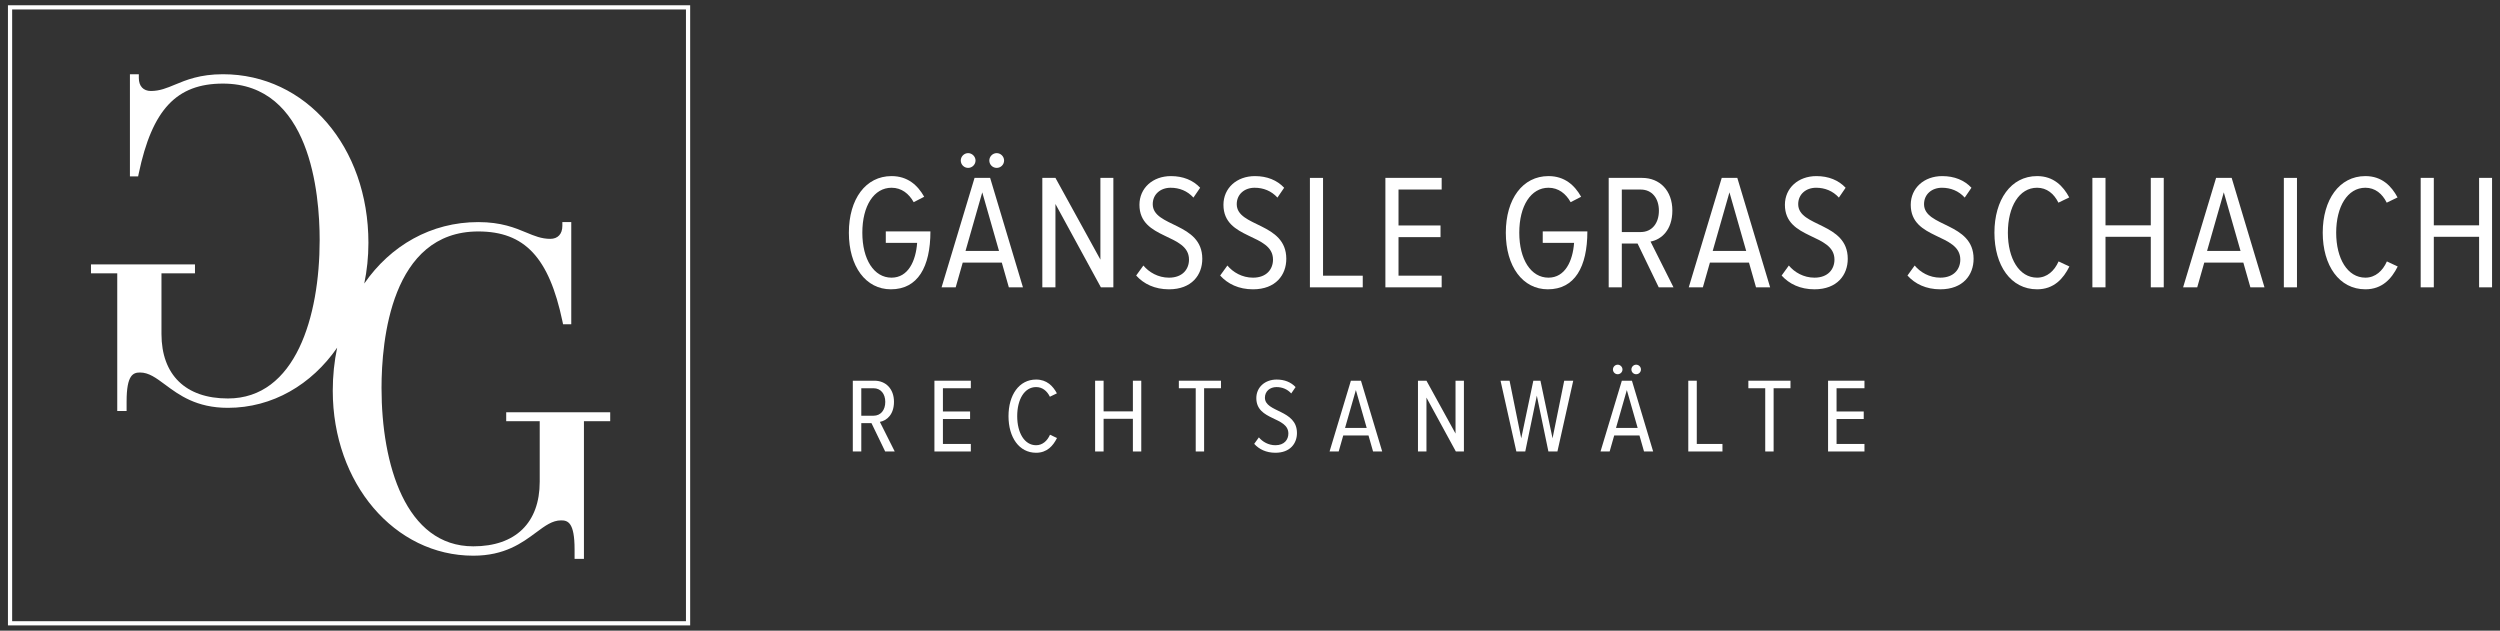 <?xml version="1.0" encoding="UTF-8"?> <!-- Generator: Adobe Illustrator 24.0.3, SVG Export Plug-In . SVG Version: 6.00 Build 0) --> <svg xmlns="http://www.w3.org/2000/svg" xmlns:xlink="http://www.w3.org/1999/xlink" version="1.1" id="Ebene_1" x="0px" y="0px" width="1213px" height="306px" viewBox="0 0 1213 306" style="enable-background:new 0 0 1213 306;" xml:space="preserve"><rect x="0" y="0" width="1213" height="306" fill="#333333" stroke="none"/> <g> <g> <g> <path style="fill:#FFFFFF;" d="M3.855,2.553v300.894h331.012V2.553H3.855z M332.826,301.406H5.896V4.594h326.93V301.406z"></path> <path style="fill:#FFFFFF;" d="M245.61,200.042v4.322h16.26v29.369c0,19.918-11.745,31.345-32.226,31.345 c-32.83,0-44.529-39.683-44.529-76.826c0-22.837,4.575-75.951,46.947-75.951c22.5,0,34.329,12.629,40.837,43.59l0.303,1.453 h3.977v-49.584h-4.324v1.832c0,3.944-2.189,6.299-5.857,6.299c-4.266,0-7.695-1.427-11.666-3.079 c-5.406-2.25-12.14-5.052-23.271-5.052c-22.908,0-42.595,11.4-55.321,29.812c1.312-6.297,2.017-12.905,2.017-19.745 c0-46.638-30.351-81.808-70.602-81.808c-11.132,0-17.864,2.802-23.273,5.051c-3.968,1.652-7.399,3.078-11.663,3.078 c-3.67,0-5.862-2.354-5.862-6.298v-1.831h-4.319v49.583h3.976l0.306-1.454c6.504-30.961,18.336-43.588,40.834-43.588 c42.371,0,46.945,53.114,46.945,75.949c0,37.141-11.698,76.83-44.527,76.83c-20.481,0-32.227-11.426-32.227-31.346v-29.37h16.258 V128.3H44.144v4.322H56.89v66.796h4.538v-4.689c0-12.911,3.22-13.992,6.52-13.992c4.246,0,7.747,2.601,12.18,5.89 c6.753,5.011,15.162,11.251,30.447,11.251c21.634,0,40.61-11.265,53.016-29.174c-1.393,6.616-2.132,13.601-2.132,20.861 c0,44.892,29.952,80.054,68.186,80.054c15.284,0,23.694-6.237,30.449-11.251c4.43-3.291,7.934-5.886,12.176-5.886 c3.301,0,6.52,1.078,6.52,13.99v4.684h4.541v-66.793h12.744v-4.322H245.61z"></path> </g> </g> <g> <g> <path style="fill:#FFFFFF;" d="M411.873,112.908c0-16.401,8.201-27.466,20.7-27.466c7.802,0,12.658,4.379,15.842,10.031 l-5.095,2.627c-2.308-4.14-5.891-7.006-10.746-7.006c-8.52,0-14.171,8.757-14.171,21.814c0,12.976,5.651,21.813,14.171,21.813 c8.041,0,11.783-8.04,12.419-16.877h-15.206v-5.573h21.654c0,17.276-6.13,28.102-19.187,28.102 C420.074,140.374,411.873,129.308,411.873,112.908z"></path> <path style="fill:#FFFFFF;" d="M489.493,139.419l-3.423-12.021h-18.949l-3.423,12.021h-6.845l16.001-53.102h7.563l15.921,53.102 H489.493z M469.748,81.461c-1.989,0-3.582-1.592-3.582-3.582c0-1.911,1.593-3.583,3.582-3.583c1.912,0,3.584,1.672,3.584,3.583 C473.332,79.87,471.66,81.461,469.748,81.461z M476.595,93.323l-8.121,28.422h16.242L476.595,93.323z M483.6,81.461 c-1.989,0-3.582-1.592-3.582-3.582c0-1.911,1.593-3.583,3.582-3.583c1.991,0,3.584,1.672,3.584,3.583 C487.184,79.87,485.592,81.461,483.6,81.461z"></path> <path style="fill:#FFFFFF;" d="M534.153,139.419l-22.051-40.442v40.442h-6.369V86.317h6.369l21.812,39.647V86.317h6.291v53.102 H534.153z"></path> <path style="fill:#FFFFFF;" d="M551.267,133.687l3.502-4.856c2.707,3.264,7.166,5.891,12.421,5.891 c6.686,0,9.712-4.219,9.712-8.757c0-12.897-24.043-9.474-24.043-26.59c0-8.12,6.449-13.932,15.285-13.932 c5.891,0,10.749,1.99,14.171,5.652l-3.265,4.776c-2.944-3.263-6.845-4.776-11.065-4.776c-4.936,0-8.677,3.184-8.677,7.961 c0,11.226,24.043,8.758,24.043,26.511c0,7.802-5.095,14.807-16.161,14.807C560.263,140.374,554.928,137.747,551.267,133.687z"></path> <path style="fill:#FFFFFF;" d="M592.026,133.687l3.502-4.856c2.707,3.264,7.166,5.891,12.421,5.891 c6.686,0,9.712-4.219,9.712-8.757c0-12.897-24.043-9.474-24.043-26.59c0-8.12,6.449-13.932,15.285-13.932 c5.891,0,10.747,1.99,14.171,5.652l-3.265,4.776c-2.944-3.263-6.845-4.776-11.065-4.776c-4.936,0-8.677,3.184-8.677,7.961 c0,11.226,24.043,8.758,24.043,26.511c0,7.802-5.095,14.807-16.161,14.807C601.022,140.374,595.688,137.747,592.026,133.687z"></path> <path style="fill:#FFFFFF;" d="M635.57,139.419V86.317h6.369v47.449h19.266v5.652H635.57z"></path> <path style="fill:#FFFFFF;" d="M672.191,139.419V86.317h27.306v5.652H678.56v17.435h20.381v5.652H678.56v18.709h20.937v5.652 H672.191z"></path> <path style="fill:#FFFFFF;" d="M730.622,112.908c0-16.401,8.201-27.466,20.7-27.466c7.802,0,12.658,4.379,15.842,10.031 l-5.095,2.627c-2.308-4.14-5.891-7.006-10.747-7.006c-8.518,0-14.171,8.757-14.171,21.814c0,12.976,5.653,21.813,14.171,21.813 c8.039,0,11.783-8.04,12.419-16.877h-15.206v-5.573h21.654c0,17.276-6.13,28.102-19.187,28.102 C738.823,140.374,730.622,129.308,730.622,112.908z"></path> <path style="fill:#FFFFFF;" d="M804.819,139.419l-10.27-21.257h-7.643v21.257h-6.369V86.317h16.24 c8.518,0,14.648,6.131,14.648,15.843c0,9.475-5.332,14.091-10.587,15.047l11.145,22.212H804.819z M804.899,102.24 c0-6.05-3.345-10.27-8.839-10.27h-9.154v20.62h9.154C801.554,112.59,804.899,108.291,804.899,102.24z"></path> <path style="fill:#FFFFFF;" d="M852.025,139.419l-3.423-12.021h-18.949l-3.423,12.021h-6.847l16.003-53.102h7.563l15.923,53.102 H852.025z M839.128,93.323l-8.121,28.422h16.242L839.128,93.323z"></path> <path style="fill:#FFFFFF;" d="M864.444,133.687l3.502-4.856c2.707,3.264,7.166,5.891,12.421,5.891 c6.686,0,9.712-4.219,9.712-8.757c0-12.897-24.043-9.474-24.043-26.59c0-8.12,6.449-13.932,15.286-13.932 c5.891,0,10.748,1.99,14.171,5.652l-3.265,4.776c-2.944-3.263-6.845-4.776-11.065-4.776c-4.936,0-8.677,3.184-8.677,7.961 c0,11.226,24.043,8.758,24.043,26.511c0,7.802-5.095,14.807-16.161,14.807C873.44,140.374,868.106,137.747,864.444,133.687z"></path> <path style="fill:#FFFFFF;" d="M925.502,133.687l3.502-4.856c2.707,3.264,7.166,5.891,12.421,5.891 c6.686,0,9.712-4.219,9.712-8.757c0-12.897-24.043-9.474-24.043-26.59c0-8.12,6.449-13.932,15.285-13.932 c5.891,0,10.749,1.99,14.171,5.652l-3.265,4.776c-2.944-3.263-6.845-4.776-11.065-4.776c-4.936,0-8.677,3.184-8.677,7.961 c0,11.226,24.043,8.758,24.043,26.511c0,7.802-5.095,14.807-16.161,14.807C934.498,140.374,929.164,137.747,925.502,133.687z"></path> <path style="fill:#FFFFFF;" d="M967.693,112.908c0-15.922,7.962-27.466,20.7-27.466c8.041,0,12.658,4.856,15.604,10.349 l-5.255,2.548c-2.151-4.379-5.653-7.244-10.35-7.244c-8.677,0-14.171,9.156-14.171,21.814c0,12.578,5.494,21.813,14.171,21.813 c4.856,0,8.438-3.343,10.43-7.881l5.255,2.468c-2.946,5.892-7.485,11.065-15.684,11.065 C975.654,140.374,967.693,128.831,967.693,112.908z"></path> <path style="fill:#FFFFFF;" d="M1043.562,139.419v-24.521h-21.971v24.521h-6.369V86.317h6.369v23.008h21.971V86.317h6.289v53.102 H1043.562z"></path> <path style="fill:#FFFFFF;" d="M1091.885,139.419l-3.423-12.021h-18.949l-3.423,12.021h-6.847l16.003-53.102h7.563l15.923,53.102 H1091.885z M1078.987,93.323l-8.121,28.422h16.242L1078.987,93.323z"></path> <path style="fill:#FFFFFF;" d="M1108.123,139.419V86.317h6.369v53.102H1108.123z"></path> <path style="fill:#FFFFFF;" d="M1126.989,112.908c0-15.922,7.962-27.466,20.7-27.466c8.039,0,12.658,4.856,15.604,10.349 l-5.255,2.548c-2.151-4.379-5.653-7.244-10.35-7.244c-8.677,0-14.171,9.156-14.171,21.814c0,12.578,5.494,21.813,14.171,21.813 c4.856,0,8.438-3.343,10.43-7.881l5.253,2.468c-2.944,5.892-7.483,11.065-15.682,11.065 C1134.95,140.374,1126.989,128.831,1126.989,112.908z"></path> <path style="fill:#FFFFFF;" d="M1202.856,139.419v-24.521h-21.971v24.521h-6.369V86.317h6.369v23.008h21.971V86.317h6.289v53.102 H1202.856z"></path> </g> <g> <path style="fill:#FFFFFF;" d="M429.485,219.061l-6.642-13.747H417.9v13.747h-4.118v-34.341h10.504 c5.509,0,9.474,3.963,9.474,10.244c0,6.128-3.45,9.114-6.848,9.732l7.208,14.365H429.485z M429.536,195.017 c0-3.913-2.163-6.642-5.715-6.642H417.9v13.336h5.921C427.374,201.711,429.536,198.93,429.536,195.017z"></path> <path style="fill:#FFFFFF;" d="M453.383,219.061v-34.341h17.66v3.654h-13.541v11.277h13.18v3.656h-13.18v12.098h13.541v3.656 H453.383z"></path> <path style="fill:#FFFFFF;" d="M489.326,201.916c0-10.296,5.148-17.761,13.386-17.761c5.201,0,8.187,3.14,10.092,6.692 l-3.398,1.649c-1.39-2.833-3.656-4.687-6.694-4.687c-5.612,0-9.164,5.923-9.164,14.108c0,8.135,3.552,14.107,9.164,14.107 c3.141,0,5.458-2.163,6.745-5.097l3.399,1.597c-1.906,3.809-4.84,7.156-10.143,7.156 C494.474,219.679,489.326,212.214,489.326,201.916z"></path> <path style="fill:#FFFFFF;" d="M549.677,219.061v-15.858h-14.211v15.858h-4.118v-34.341h4.118V199.6h14.211v-14.879h4.067v34.341 H549.677z"></path> <path style="fill:#FFFFFF;" d="M580.164,219.061v-30.687h-8.187v-3.654h20.44v3.654h-8.186v30.687H580.164z"></path> <path style="fill:#FFFFFF;" d="M608.539,215.354l2.266-3.14c1.75,2.111,4.634,3.809,8.031,3.809c4.325,0,6.281-2.729,6.281-5.663 c0-8.34-15.549-6.128-15.549-17.197c0-5.251,4.17-9.008,9.885-9.008c3.81,0,6.951,1.286,9.165,3.654l-2.111,3.09 c-1.905-2.111-4.427-3.09-7.156-3.09c-3.193,0-5.612,2.059-5.612,5.149c0,7.26,15.548,5.663,15.548,17.145 c0,5.045-3.295,9.576-10.451,9.576C614.357,219.679,610.907,217.981,608.539,215.354z"></path> <path style="fill:#FFFFFF;" d="M666.209,219.061l-2.213-7.774h-12.253l-2.214,7.774h-4.428l10.349-34.341h4.891l10.298,34.341 H666.209z M657.87,189.252l-5.252,18.379h10.503L657.87,189.252z"></path> <path style="fill:#FFFFFF;" d="M706.377,219.061l-14.261-26.156v26.156h-4.118v-34.341h4.118l14.105,25.639v-25.639h4.069v34.341 H706.377z"></path> <path style="fill:#FFFFFF;" d="M751.282,219.061l-5.613-27.083l-5.611,27.083h-4.324l-7.673-34.341h4.377l5.664,27.956 l5.869-27.956h3.451l5.869,27.956l5.663-27.956h4.377l-7.673,34.341H751.282z"></path> <path style="fill:#FFFFFF;" d="M797.681,219.061l-2.213-7.774h-12.255L781,219.061h-4.427l10.348-34.341h4.892l10.296,34.341 H797.681z M784.913,181.579c-1.288,0-2.316-1.029-2.316-2.316c0-1.236,1.029-2.316,2.316-2.316c1.236,0,2.316,1.08,2.316,2.316 C787.23,180.551,786.149,181.579,784.913,181.579z M789.341,189.252l-5.251,18.379h10.501L789.341,189.252z M793.872,181.579 c-1.288,0-2.316-1.029-2.316-2.316c0-1.236,1.029-2.316,2.316-2.316c1.288,0,2.316,1.08,2.316,2.316 C796.188,180.551,795.159,181.579,793.872,181.579z"></path> <path style="fill:#FFFFFF;" d="M819.158,219.061v-34.341h4.118v30.685h12.461v3.656H819.158z"></path> <path style="fill:#FFFFFF;" d="M856.491,219.061v-30.687h-8.185v-3.654h20.438v3.654h-8.185v30.687H856.491z"></path> <path style="fill:#FFFFFF;" d="M886.978,219.061v-34.341h17.66v3.654h-13.541v11.277h13.181v3.656h-13.181v12.098h13.541v3.656 H886.978z"></path> </g> </g> </g> </svg> 